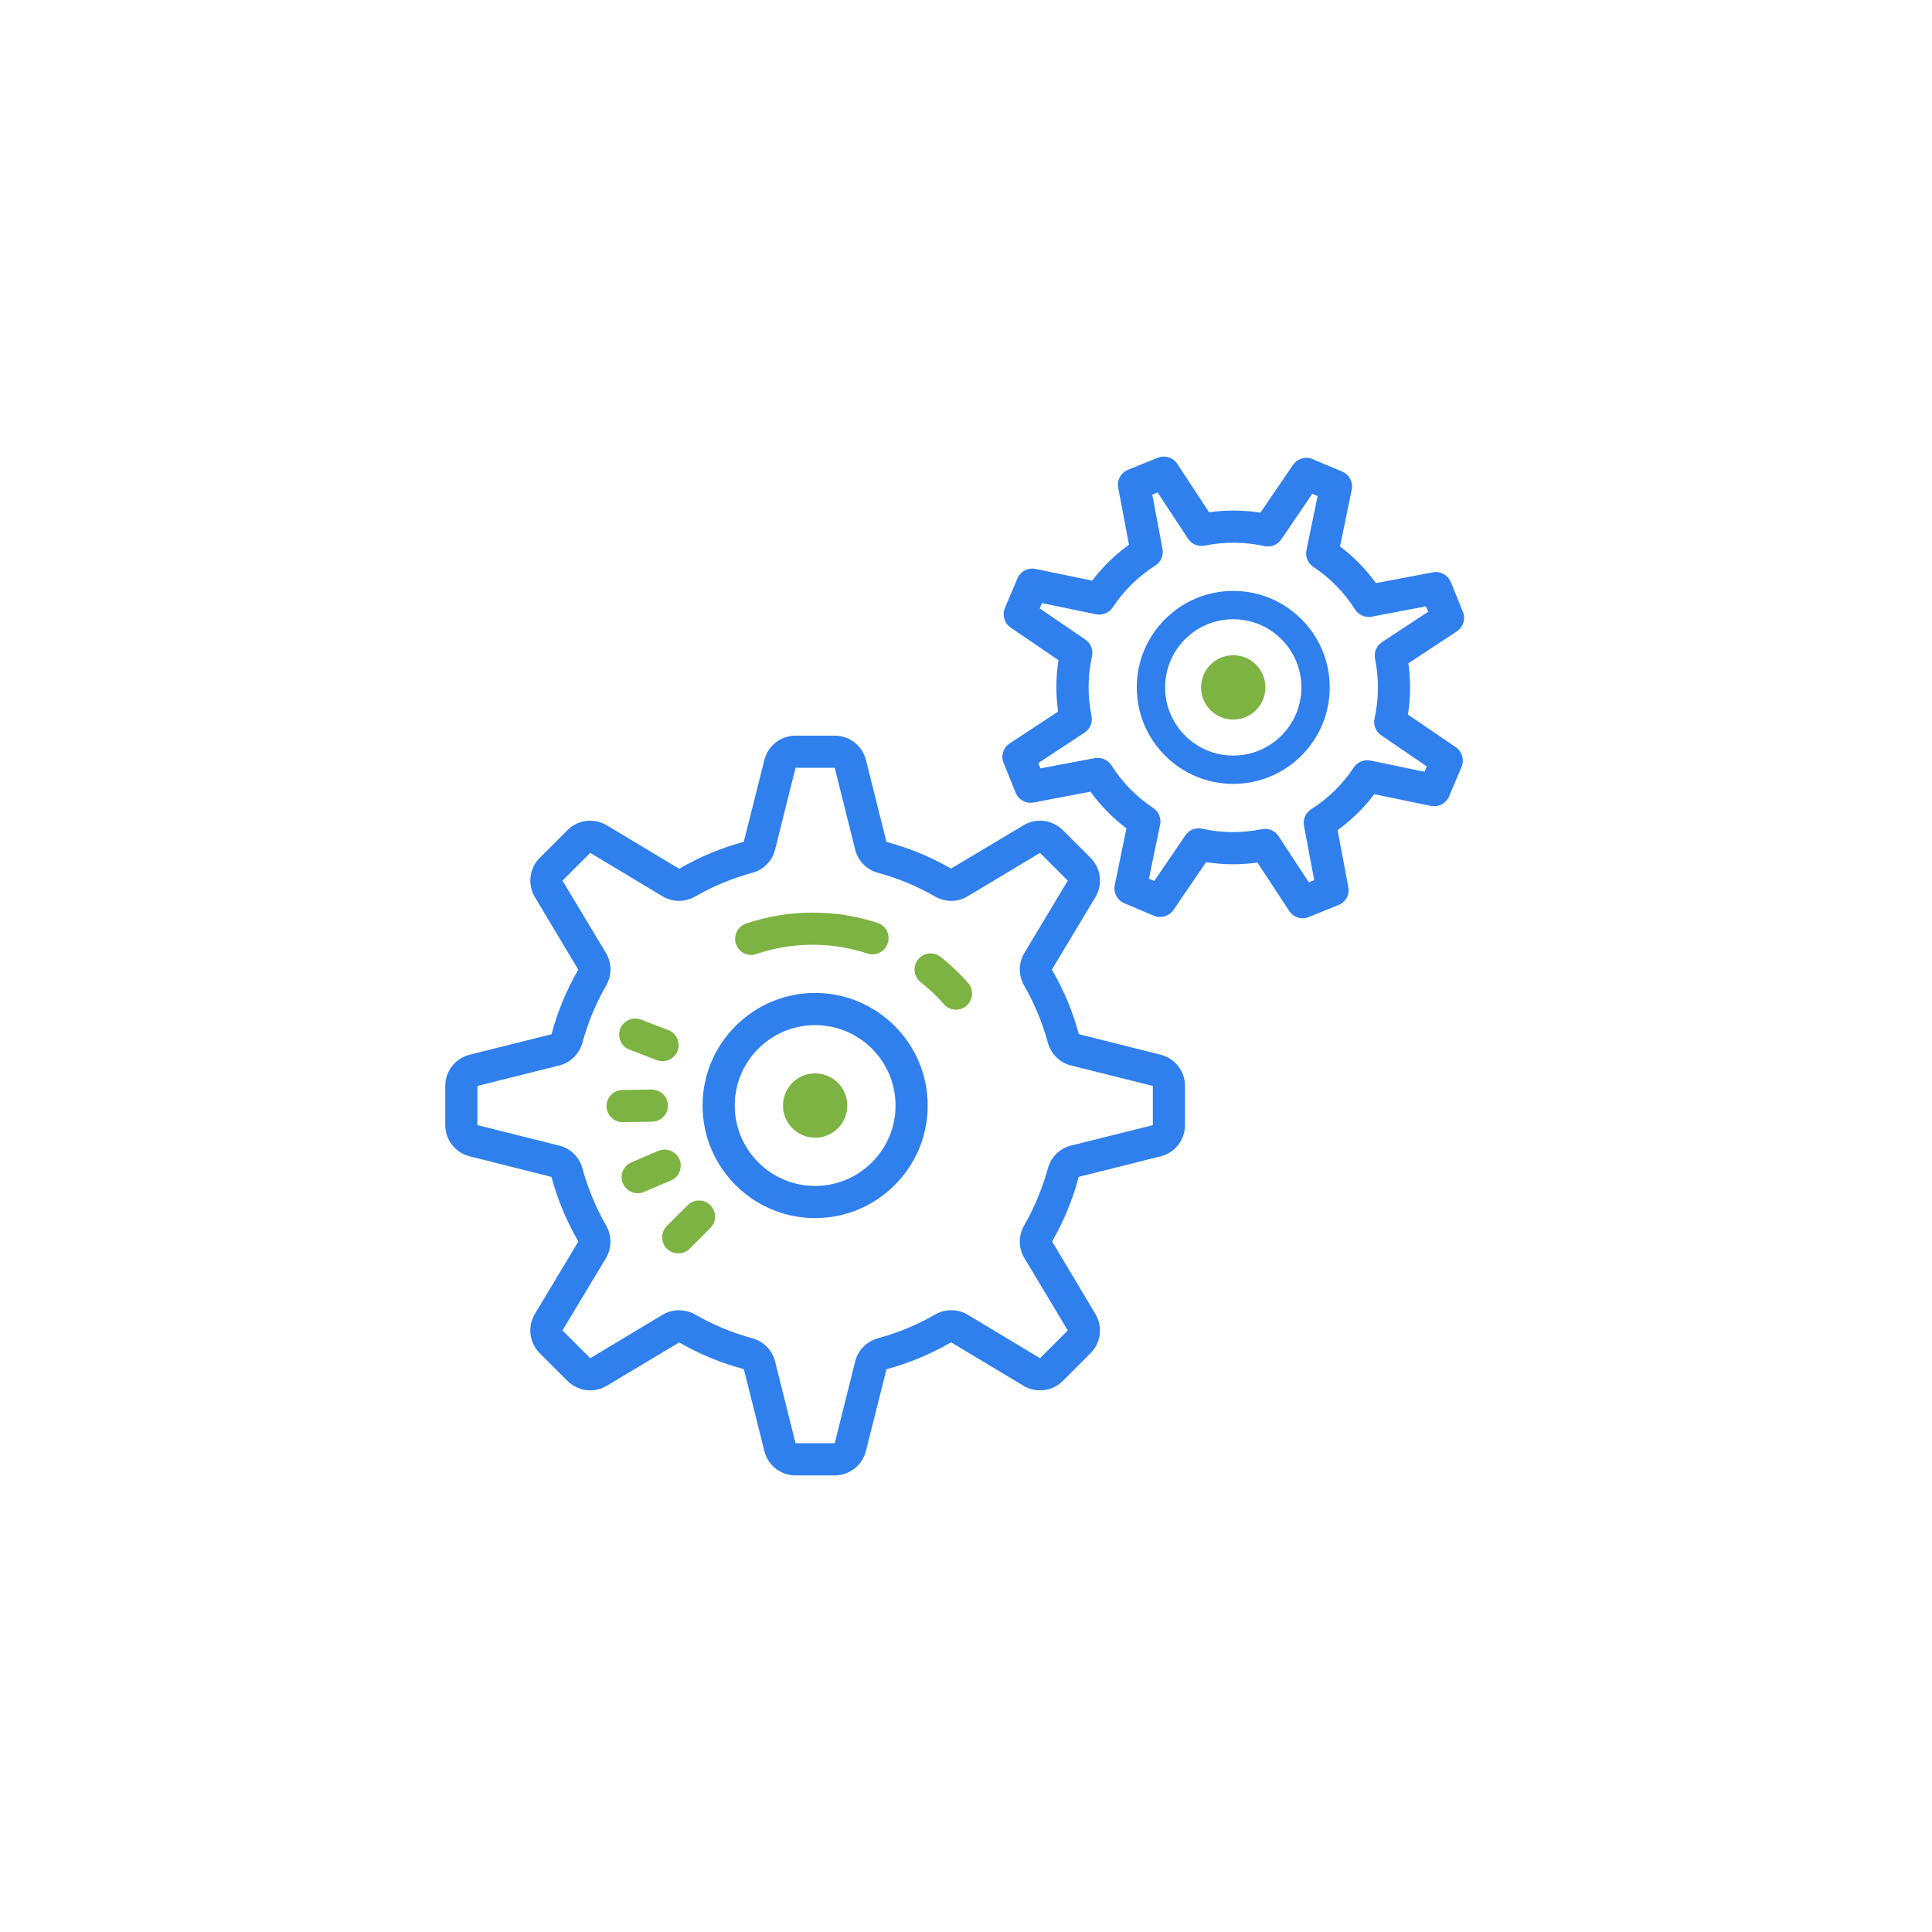 <svg width="128" height="128" viewBox="0 0 128 128" fill="none" xmlns="http://www.w3.org/2000/svg">
<path d="M77.066 30.251C76.945 30.255 76.824 30.276 76.708 30.326L74.731 31.125C74.261 31.317 73.99 31.812 74.082 32.307L74.798 36.086C73.87 36.76 73.054 37.559 72.363 38.467L68.605 37.693C68.109 37.589 67.61 37.851 67.41 38.317L66.578 40.281C66.382 40.748 66.54 41.289 66.957 41.576L70.128 43.74C69.949 44.868 69.941 46.008 70.103 47.145L66.89 49.255C66.47 49.533 66.299 50.07 66.49 50.541L67.29 52.518C67.477 52.988 67.972 53.263 68.472 53.167L72.246 52.451C72.921 53.379 73.72 54.195 74.631 54.882L73.853 58.644C73.753 59.139 74.015 59.639 74.481 59.839L76.446 60.671C76.912 60.867 77.453 60.708 77.74 60.292L79.904 57.121C81.032 57.296 82.172 57.308 83.308 57.146L85.419 60.359C85.618 60.663 85.96 60.837 86.309 60.837C86.442 60.837 86.576 60.812 86.705 60.758L88.681 59.959C89.156 59.772 89.427 59.273 89.331 58.777L88.619 55.002C89.547 54.328 90.363 53.529 91.05 52.617L94.808 53.396C95.303 53.492 95.802 53.233 96.002 52.767L96.835 50.803C97.03 50.337 96.872 49.796 96.456 49.508L93.28 47.344C93.459 46.216 93.468 45.08 93.309 43.944L96.518 41.83C96.943 41.551 97.113 41.014 96.922 40.544L96.123 38.567C95.931 38.096 95.436 37.822 94.941 37.917L91.162 38.633C90.488 37.705 89.689 36.889 88.781 36.203L89.555 32.44C89.659 31.945 89.397 31.446 88.931 31.246L86.967 30.418C86.501 30.218 85.96 30.376 85.672 30.792L83.508 33.964C82.38 33.789 81.24 33.78 80.104 33.939L77.994 30.73C77.786 30.413 77.432 30.234 77.066 30.251ZM76.695 32.628L78.71 35.691C78.947 36.053 79.38 36.232 79.808 36.149C81.132 35.882 82.464 35.895 83.77 36.182C84.191 36.273 84.632 36.103 84.882 35.741L86.942 32.715L87.296 32.865L86.555 36.452C86.467 36.877 86.646 37.314 87.008 37.555C88.124 38.292 89.056 39.245 89.78 40.381C90.013 40.748 90.45 40.939 90.879 40.856L94.475 40.173L94.621 40.531L91.561 42.545C91.195 42.783 91.012 43.22 91.1 43.644C91.366 44.968 91.358 46.3 91.066 47.606C90.975 48.031 91.145 48.468 91.507 48.714L94.529 50.774L94.379 51.132L90.796 50.387C90.367 50.303 89.934 50.482 89.693 50.844C88.956 51.96 88.003 52.892 86.867 53.616C86.501 53.849 86.313 54.286 86.392 54.715L87.071 58.311L86.717 58.457L84.703 55.394C84.507 55.09 84.166 54.915 83.816 54.915C83.746 54.915 83.671 54.919 83.604 54.936C82.281 55.202 80.949 55.194 79.642 54.903C79.222 54.811 78.781 54.981 78.535 55.344L76.475 58.365L76.117 58.215L76.862 54.632C76.949 54.207 76.766 53.77 76.404 53.529C75.289 52.792 74.356 51.839 73.632 50.703C73.399 50.337 72.966 50.15 72.534 50.229L68.938 50.907L68.792 50.553L71.855 48.539C72.217 48.302 72.4 47.865 72.317 47.44C72.047 46.117 72.059 44.785 72.346 43.478C72.442 43.053 72.267 42.616 71.905 42.371L68.884 40.311L69.033 39.957L72.617 40.698C73.045 40.781 73.482 40.602 73.72 40.24C74.46 39.124 75.409 38.192 76.546 37.468C76.912 37.235 77.099 36.798 77.02 36.369L76.342 32.773L76.695 32.628ZM81.706 39.149C78.181 39.149 75.314 42.017 75.314 45.542C75.314 49.067 78.181 51.935 81.706 51.935C85.231 51.935 88.099 49.067 88.099 45.542C88.099 42.017 85.231 39.149 81.706 39.149ZM81.706 41.026C84.199 41.026 86.222 43.049 86.222 45.542C86.222 48.035 84.199 50.058 81.706 50.058C79.213 50.058 77.191 48.035 77.191 45.542C77.191 43.049 79.213 41.026 81.706 41.026ZM52.706 48.739C51.728 48.739 50.879 49.404 50.642 50.353L49.277 55.772C47.783 56.176 46.347 56.771 44.999 57.558L40.2 54.678C39.364 54.174 38.29 54.303 37.599 54.998L35.759 56.834C35.069 57.529 34.935 58.598 35.439 59.439L38.311 64.238C37.536 65.586 36.937 67.022 36.542 68.52L31.115 69.877C30.166 70.115 29.5 70.963 29.5 71.946V74.543C29.5 75.521 30.166 76.37 31.115 76.607L36.533 77.972C36.937 79.466 37.532 80.902 38.319 82.251L35.439 87.05C34.935 87.89 35.064 88.96 35.759 89.655L37.599 91.49C38.29 92.181 39.359 92.314 40.2 91.811L44.999 88.939C46.343 89.713 47.783 90.312 49.281 90.708L50.642 96.135C50.875 97.088 51.724 97.75 52.706 97.75H55.303C56.282 97.75 57.13 97.084 57.368 96.135L58.733 90.716C60.227 90.312 61.663 89.713 63.011 88.931L67.81 91.811C68.646 92.314 69.72 92.185 70.415 91.49L72.251 89.655C72.941 88.964 73.075 87.89 72.571 87.05L69.704 82.251C70.478 80.906 71.073 79.466 71.468 77.968L76.895 76.611C77.844 76.374 78.51 75.525 78.51 74.543V71.946C78.51 70.963 77.844 70.115 76.895 69.877L71.476 68.516C71.073 67.022 70.473 65.582 69.691 64.238L72.571 59.439C73.075 58.598 72.945 57.529 72.251 56.834L70.415 54.998C69.72 54.307 68.65 54.174 67.81 54.678L63.011 57.545C61.663 56.771 60.227 56.176 58.729 55.781L57.372 50.353C57.135 49.404 56.286 48.739 55.303 48.739H52.706ZM52.706 50.87H55.303L56.66 56.297C56.847 57.042 57.43 57.629 58.179 57.828C59.494 58.186 60.76 58.711 61.946 59.393C62.624 59.785 63.448 59.78 64.106 59.385L68.904 56.505L70.744 58.344L67.864 63.143C67.469 63.801 67.464 64.629 67.856 65.303C68.538 66.489 69.062 67.759 69.421 69.07C69.62 69.823 70.207 70.402 70.952 70.589L76.379 71.946V74.543L70.952 75.9C70.207 76.087 69.62 76.67 69.421 77.419C69.062 78.734 68.534 79.999 67.856 81.185C67.464 81.86 67.469 82.688 67.864 83.345L70.744 88.144L68.904 89.984L64.11 87.104C63.448 86.708 62.624 86.704 61.95 87.095C60.764 87.778 59.494 88.302 58.179 88.66C57.43 88.86 56.847 89.447 56.66 90.192L55.303 95.619H52.706L51.35 90.192C51.162 89.451 50.58 88.864 49.831 88.66C48.516 88.302 47.25 87.778 46.064 87.095C45.727 86.9 45.352 86.808 44.982 86.808C44.608 86.808 44.233 86.904 43.9 87.104L39.105 89.984L37.266 88.144L40.146 83.35C40.541 82.692 40.545 81.864 40.154 81.185C39.472 79.999 38.947 78.734 38.59 77.419C38.39 76.665 37.803 76.083 37.058 75.9L31.631 74.543V71.946L37.058 70.589C37.799 70.406 38.386 69.819 38.59 69.07C38.947 67.755 39.472 66.489 40.154 65.303C40.545 64.625 40.541 63.797 40.146 63.139L37.266 58.344L39.105 56.505L43.9 59.385C44.558 59.78 45.386 59.785 46.064 59.393C47.25 58.711 48.516 58.186 49.831 57.828C50.58 57.629 51.162 57.042 51.35 56.297L52.706 50.87ZM54.005 65.786C49.893 65.786 46.547 69.132 46.547 73.244C46.547 77.356 49.893 80.703 54.005 80.703C58.117 80.703 61.463 77.356 61.463 73.244C61.463 69.132 58.117 65.786 54.005 65.786ZM54.005 67.917C56.943 67.917 59.332 70.306 59.332 73.244C59.332 76.183 56.943 78.572 54.005 78.572C51.067 78.572 48.678 76.183 48.678 73.244C48.678 70.306 51.067 67.917 54.005 67.917Z" fill="#2F80ED"/>
<path d="M49.423 61.191C50.822 60.713 52.303 60.471 53.781 60.463C55.258 60.455 56.74 60.684 58.142 61.146C58.7 61.333 59.004 61.932 58.816 62.49C58.633 63.052 58.034 63.352 57.472 63.173C55.108 62.39 52.474 62.398 50.114 63.206C49.998 63.248 49.881 63.268 49.769 63.268C49.327 63.268 48.911 62.989 48.761 62.544C48.57 61.986 48.865 61.383 49.423 61.191Z" fill="#7CB342"/>
<path d="M60.818 63.572C61.001 63.339 61.259 63.206 61.53 63.173C61.805 63.143 62.084 63.214 62.317 63.397C62.974 63.913 63.586 64.496 64.139 65.124C64.526 65.57 64.481 66.244 64.04 66.631C63.84 66.806 63.586 66.893 63.34 66.893C63.041 66.893 62.745 66.773 62.533 66.531C62.071 65.999 61.551 65.507 60.997 65.07C60.535 64.704 60.456 64.034 60.818 63.572Z" fill="#7CB342"/>
<path d="M41.091 68.163C41.249 67.751 41.636 67.493 42.053 67.48C42.19 67.476 42.331 67.497 42.469 67.551L44.279 68.246C44.824 68.458 45.103 69.07 44.891 69.62C44.729 70.044 44.325 70.306 43.896 70.306C43.771 70.306 43.638 70.285 43.513 70.235L41.703 69.54C41.154 69.328 40.879 68.712 41.091 68.163Z" fill="#7CB342"/>
<path d="M51.874 73.245C51.874 72.067 52.828 71.114 54.005 71.114C55.183 71.114 56.136 72.067 56.136 73.245C56.136 74.422 55.183 75.376 54.005 75.376C52.828 75.376 51.874 74.422 51.874 73.245Z" fill="#7CB342"/>
<path d="M41.233 72.216L43.168 72.183C43.763 72.204 44.242 72.641 44.254 73.228C44.267 73.819 43.796 74.302 43.205 74.314L41.27 74.347H41.249C40.671 74.347 40.196 73.881 40.184 73.299C40.171 72.712 40.642 72.229 41.233 72.216Z" fill="#7CB342"/>
<path d="M43.617 76.245C43.755 76.191 43.892 76.162 44.033 76.162C44.446 76.162 44.845 76.408 45.016 76.811C45.245 77.357 44.991 77.981 44.45 78.21L42.669 78.967C42.531 79.025 42.39 79.055 42.252 79.055C41.836 79.055 41.441 78.809 41.27 78.405C41.041 77.86 41.291 77.236 41.836 77.007L43.617 76.245Z" fill="#7CB342"/>
<path d="M45.557 79.85C45.765 79.641 46.035 79.537 46.31 79.537C46.585 79.537 46.855 79.641 47.063 79.85C47.48 80.266 47.48 80.94 47.063 81.356L45.694 82.73C45.486 82.934 45.211 83.038 44.937 83.038C44.666 83.038 44.392 82.934 44.183 82.73C43.767 82.309 43.767 81.639 44.183 81.219L45.557 79.85Z" fill="#7CB342"/>
<path d="M79.574 45.542C79.574 44.364 80.527 43.411 81.705 43.411C82.883 43.411 83.836 44.364 83.836 45.542C83.836 46.72 82.883 47.673 81.705 47.673C80.527 47.673 79.574 46.72 79.574 45.542Z" fill="#7CB342"/>
</svg>
